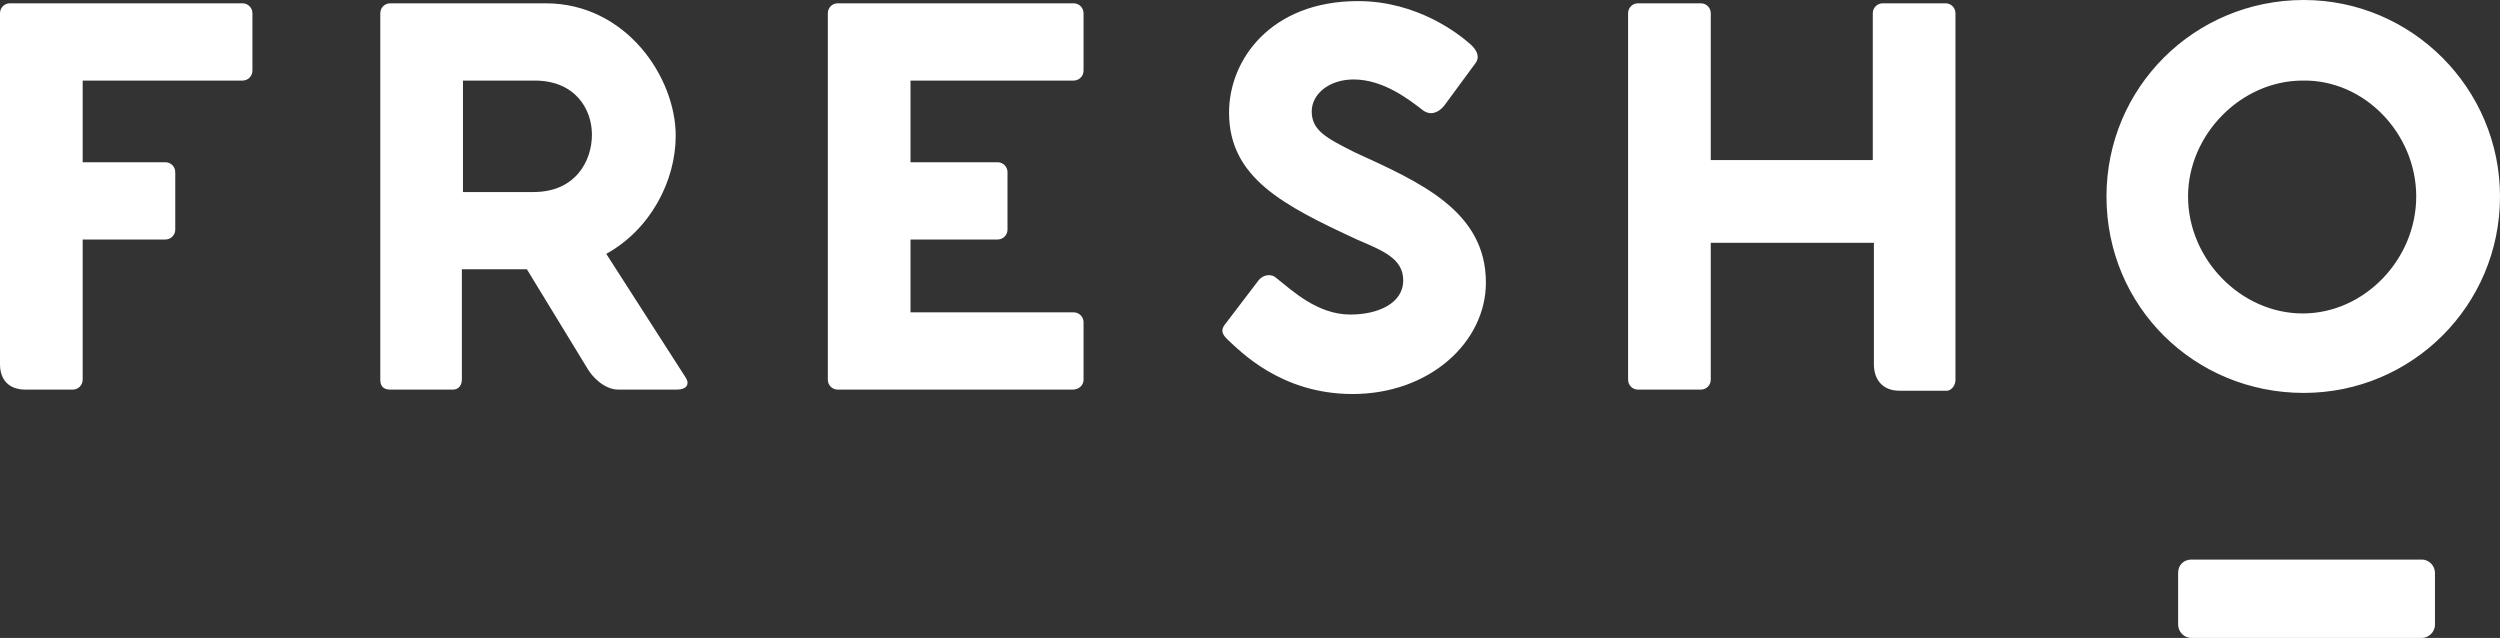 <svg xmlns="http://www.w3.org/2000/svg" width="145" height="37" viewBox="0 0 145 37" fill="none"><rect x="0" y="0" width="145" height="37" fill="#333333" stroke="none"/><path d="M126.332 33.223V36.232C126.332 36.616 126.651 37 127.099 37H140.461C140.844 37 141.228 36.68 141.228 36.232V33.223C141.228 32.839 140.908 32.455 140.461 32.455H127.099C126.651 32.455 126.332 32.775 126.332 33.223ZM14.641 4.097V0.768C14.641 0.448 14.385 0.192 14.065 0.192H0.575C0.256 0.192 0 0.448 0 0.768V21.125C0 22.021 0.511 22.597 1.47 22.597H4.22C4.539 22.597 4.795 22.341 4.795 22.021V13.891H9.59C9.91 13.891 10.165 13.635 10.165 13.315V9.986C10.165 9.666 9.91 9.41 9.59 9.41H4.795V4.673H14.065C14.385 4.673 14.641 4.417 14.641 4.097ZM34.332 7.81C34.332 9.346 33.373 11.138 30.944 11.138H26.852V4.673H31.008C33.373 4.673 34.332 6.337 34.332 7.81ZM39.766 21.893L35.163 14.723C37.721 13.315 39.191 10.498 39.191 7.874C39.191 4.481 36.314 0.192 31.647 0.192H22.632C22.313 0.192 22.057 0.448 22.057 0.768V22.021C22.057 22.405 22.249 22.597 22.632 22.597H26.276C26.596 22.597 26.788 22.341 26.788 22.021V15.619H30.56L34.076 21.381C34.332 21.829 35.035 22.597 35.866 22.597H39.255C39.83 22.597 40.022 22.277 39.766 21.893ZM62.846 22.021V18.692C62.846 18.372 62.59 18.116 62.271 18.116H52.809V13.891H57.859C58.179 13.891 58.435 13.635 58.435 13.315V9.986C58.435 9.666 58.179 9.41 57.859 9.41H52.809V4.673H62.271C62.59 4.673 62.846 4.417 62.846 4.097V0.768C62.846 0.448 62.59 0.192 62.271 0.192H48.589C48.269 0.192 48.014 0.448 48.014 0.768V22.021C48.014 22.341 48.269 22.597 48.589 22.597H62.207C62.59 22.597 62.846 22.341 62.846 22.021ZM76.08 6.465C76.08 5.441 77.103 4.609 78.51 4.609C80.236 4.609 81.706 5.761 82.537 6.401C82.985 6.721 83.433 6.529 83.752 6.145L85.542 3.713C85.862 3.329 85.67 2.945 85.35 2.625C84.647 1.984 82.218 0.064 78.765 0.064C73.715 0.064 71.285 3.457 71.285 6.529C71.285 10.306 74.418 11.907 78.701 13.891C80.172 14.531 81.387 14.979 81.387 16.259C81.387 17.604 79.916 18.244 78.318 18.244C76.4 18.244 74.93 16.836 74.034 16.131C73.779 15.875 73.267 15.875 72.948 16.323L71.094 18.756C70.71 19.204 70.966 19.46 71.221 19.716C71.925 20.356 74.29 22.853 78.446 22.853C82.921 22.853 86.182 19.844 86.182 16.387C86.182 12.227 82.346 10.562 78.574 8.834C76.911 8.002 76.08 7.554 76.08 6.465ZM113.417 22.021V0.768C113.417 0.448 113.161 0.192 112.842 0.192H109.198C108.878 0.192 108.622 0.448 108.622 0.768V9.282H99.224V0.768C99.224 0.448 98.968 0.192 98.649 0.192H95.004C94.685 0.192 94.429 0.448 94.429 0.768V22.021C94.429 22.341 94.685 22.597 95.004 22.597H98.649C98.968 22.597 99.224 22.341 99.224 22.021V14.083H108.686V21.125C108.686 22.021 109.198 22.661 110.157 22.661H112.97C113.225 22.597 113.417 22.341 113.417 22.021ZM140.141 11.395C140.141 15.043 137.136 18.18 133.556 18.18C129.976 18.18 126.907 15.043 126.907 11.395C126.907 7.81 129.976 4.673 133.556 4.673C137.136 4.609 140.141 7.746 140.141 11.395ZM145 11.395C145 5.121 139.885 0 133.62 0C127.291 0 122.176 5.057 122.176 11.395C122.176 17.796 127.291 22.789 133.62 22.789C139.885 22.789 145 17.732 145 11.395Z" fill="white"></path></svg>